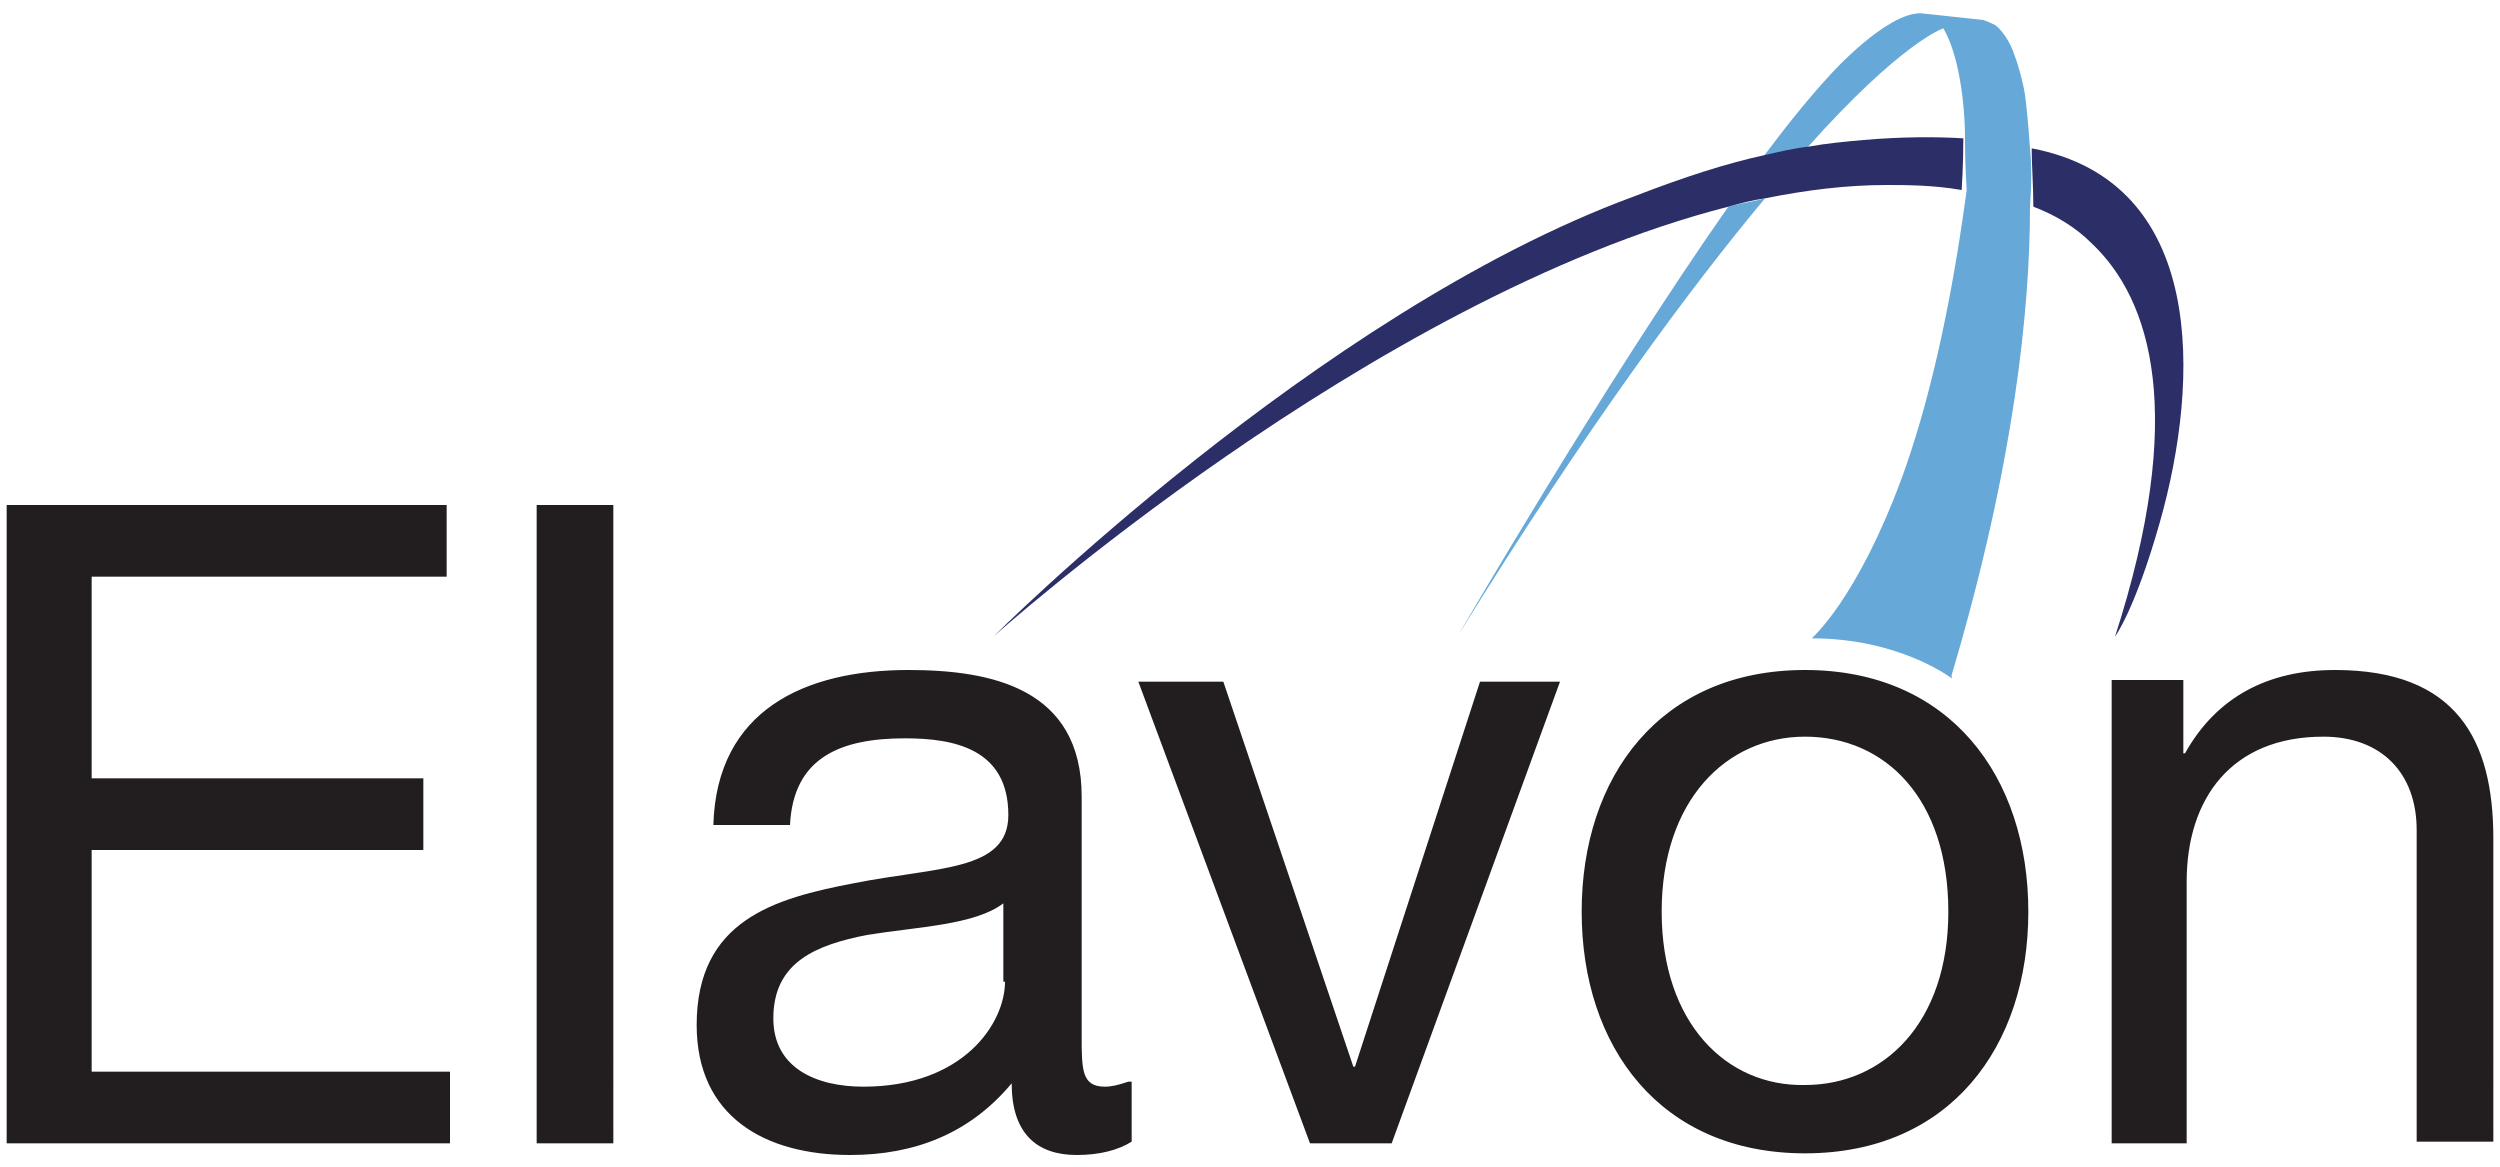 <svg version="1.1" id="Layer_1" xmlns="http://www.w3.org/2000/svg" x="0" y="0" xml:space="preserve" width="150" height="70"><style>.st2{fill:#66a8d8}.st3{fill:#2b2e67}</style><path d="M126.6 68.6h4.6V52.9c0-5 2.7-8.7 8.2-8.7 3.5 0 5.6 2.2 5.6 5.6v18.7h4.6V50.3c0-5.9-2.2-10.1-9.5-10.1-4 0-7.1 1.6-9 5h-.1v-4.4h-4.3v27.8zM99.7 54.7c0-6.7 3.9-10.5 8.6-10.5 4.8 0 8.6 3.7 8.6 10.5 0 6.7-3.9 10.4-8.6 10.4-4.7.1-8.6-3.7-8.6-10.4m-4.8 0c0 8.1 4.7 14.5 13.4 14.5s13.4-6.4 13.4-14.5-4.7-14.5-13.4-14.5-13.4 6.4-13.4 14.5m-1.3-13.8h-4.8L81.3 64h-.1l-7.8-23.1h-5.1l10.3 27.7h4.9l10.1-27.7zm-25.9 24c-.6.2-1 .3-1.4.3-1.4 0-1.4-1-1.4-3.1V47.8c0-6.5-5.4-7.6-10.4-7.6-6.2 0-11.5 2.4-11.7 9.3h4.6c.2-4.1 3.1-5.2 6.9-5.2 2.9 0 6.2.6 6.2 4.6 0 3.4-4.3 3.1-9.3 4.1-4.7.9-9.4 2.2-9.4 8.5 0 5.5 4.1 7.8 9.2 7.8 3.9 0 7.2-1.3 9.7-4.3 0 3 1.5 4.3 3.9 4.3 1.4 0 2.5-.3 3.3-.8v-3.6zm-7.4-6c0 2.5-2.5 6.3-8.5 6.3-2.8 0-5.4-1.1-5.4-4.1 0-3.4 2.6-4.4 5.6-5 3.1-.5 6.5-.6 8.2-1.9v4.7zm-28.1 9.7h4.6V30.3h-4.6v38.3zm-31.8 0H27v-4.3H5.5V51h19.9v-4.3H5.5V34.6h21.3v-4.3H.4v38.3z" fill="#221e1f"/><path d="M116.7 1.7s-2.4.8-8.2 7.2c1.1-.2 2.2-.3 3.3-.4 2.4-.2 4.4-.2 6-.1 0-2.4-.2-5.2-1.1-6.7z" fill="none"/><path class="st2" d="M87.5 38.1c7.8-12.6 13.9-20.8 18.4-26.2-.7.2-1.5.3-2.2.5-7.5 10.7-16.2 25.7-16.2 25.7z"/><path class="st3" d="M121.9 8.9s-.1 0 0 0c0 1 .1 2.2.1 3.5 1.3.5 2.5 1.2 3.5 2.2 3.6 3.4 5.7 10.3 1.4 23.6 0 0 1.2-1.6 2.7-6.9 2.4-8.5 2.8-20.4-7.7-22.4z"/><path class="st2" d="M121.8 8.9c-.1-1.4-.2-2.5-.3-3.2-.1-.7-.4-1.8-.6-2.3-.3-1-.9-1.7-1.2-1.9-.4-.2-.7-.3-.7-.3l-3.7-.4c-2.1-.1-5.5 3.7-5.5 3.7-1.2 1.3-2.5 2.9-4 4.9.9-.2 1.8-.4 2.6-.5 5.7-6.4 8.2-7.2 8.2-7.2.9 1.5 1.3 4.4 1.3 6.6 0 1.7.1 3 .1 3.1-1 7.5-2.4 13.2-3.9 17.3-2.7 7.3-5.4 9.6-5.4 9.6 5.3 0 8.4 2.4 8.4 2.4v-.2c3.8-12.8 4.7-22.1 4.7-28.1.1-1.3.1-2.5 0-3.5z"/><path class="st3" d="M111.8 8.4c-1.1.1-2.2.2-3.3.4-.9.1-1.7.3-2.6.5-2.3.5-4.8 1.3-7.9 2.5-19 7-38.4 26.4-38.4 26.4s22.6-20.3 44.1-25.8c.7-.2 1.5-.4 2.2-.5 2.5-.5 4.9-.8 7.3-.8 1.1 0 2.8 0 4.5.3 0-.1.1-1.4.1-3.1-1.6-.1-3.7-.1-6 .1z"/></svg>
